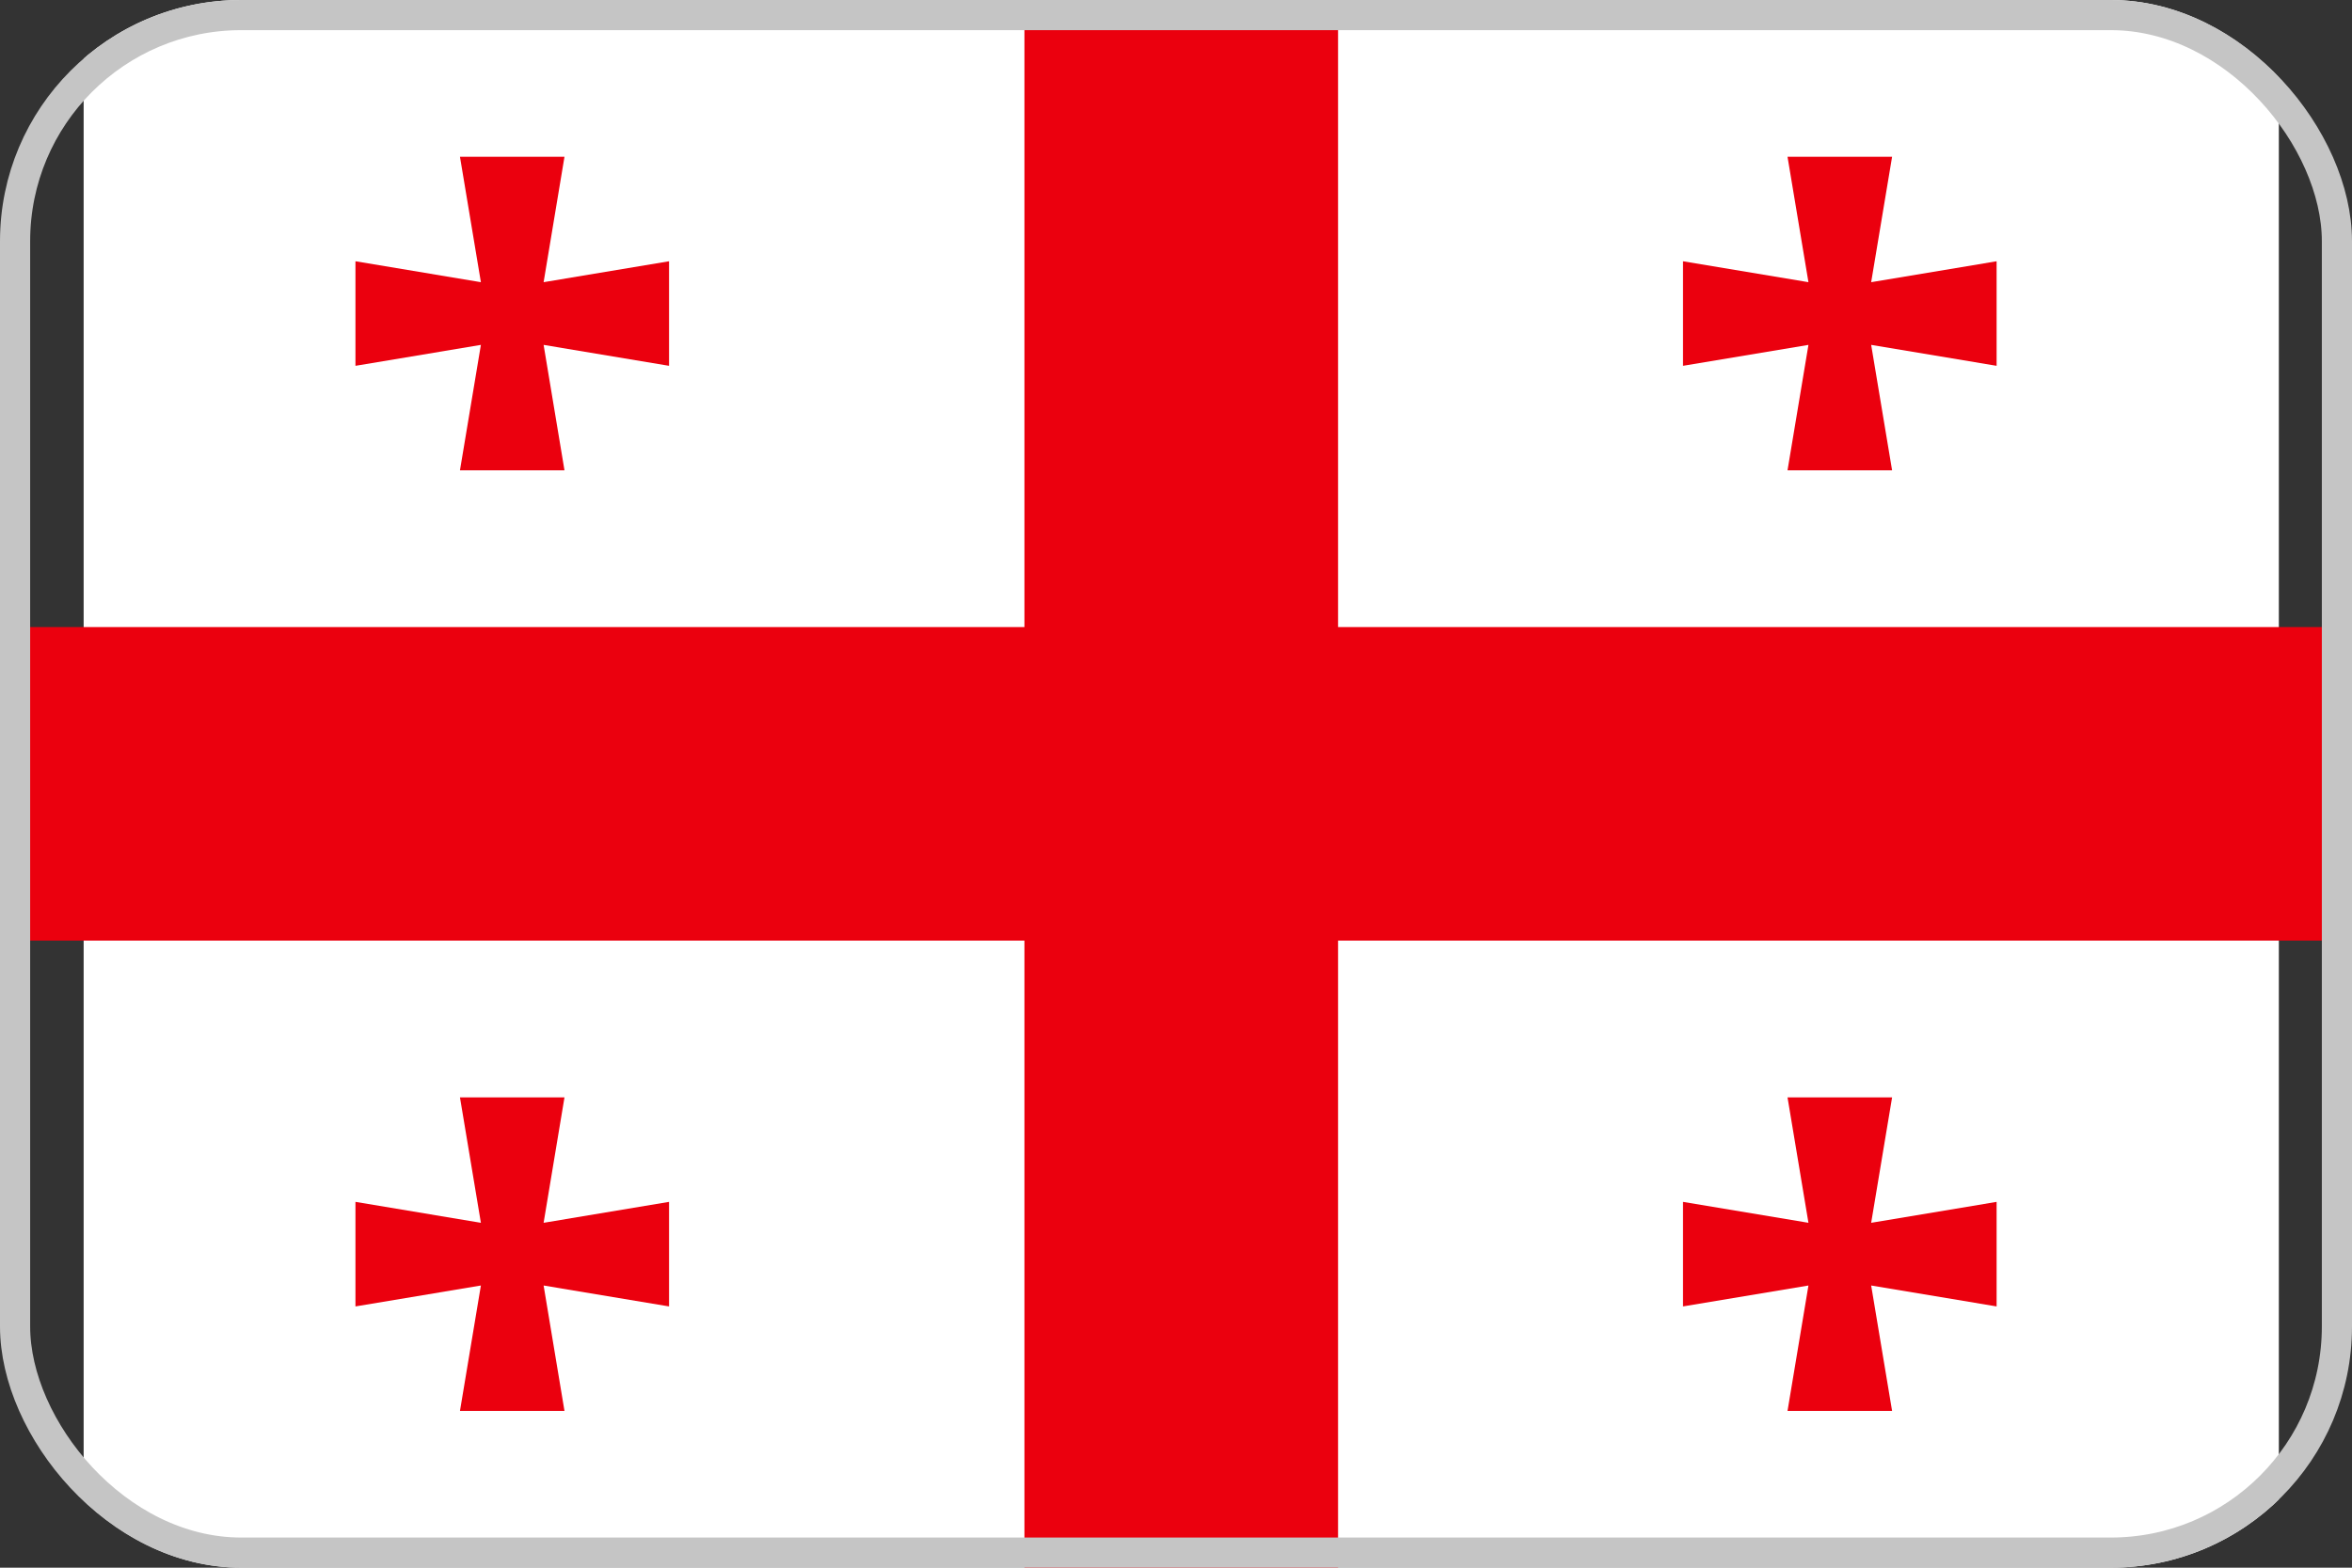 <?xml version="1.0" encoding="UTF-8"?>
<svg xmlns="http://www.w3.org/2000/svg" width="39" height="26" viewBox="0 0 39 26" fill="none">
  <rect x="0" y="0" width="39" height="26" fill="#333333" stroke="none"/>
  <g clip-path="url(#clip0_193_2783)">
    <path d="M1.387 0H37.787V26H1.387V0Z" fill="white"></path>
    <path d="M16.987 10.4H0V15.6H16.987V26H22.187V15.6H39.173V10.4H22.187V0H16.987V10.4Z" fill="#EB000E"></path>
    <path d="M29.987 4.68L29.64 2.6H31.374L31.027 4.68L33.107 4.333V6.067L31.027 5.72L31.374 7.8H29.64L29.987 5.72L27.907 6.067V4.333L29.987 4.68ZM7.974 4.68L7.627 2.6H9.36L9.014 4.68L11.094 4.333V6.067L9.014 5.72L9.36 7.8H7.627L7.974 5.72L5.894 6.067V4.333L7.974 4.68ZM7.974 20.28L7.627 18.2H9.36L9.014 20.28L11.094 19.933V21.667L9.014 21.32L9.36 23.4H7.627L7.974 21.32L5.894 21.667V19.933L7.974 20.28ZM29.987 20.28L29.64 18.2H31.374L31.027 20.28L33.107 19.933V21.667L31.027 21.32L31.374 23.4H29.64L29.987 21.32L27.907 21.667V19.933L29.987 20.28Z" fill="#EB000E"></path>
  </g>
  <rect x="0.25" y="0.25" width="38.5" height="25.5" rx="3.75" stroke="#C5C5C5" stroke-width="0.5"></rect>
  <defs>
    <clipPath id="clip0_193_2783">
      <rect width="39" height="26" rx="4" fill="white"></rect>
    </clipPath>
  </defs>
</svg>
